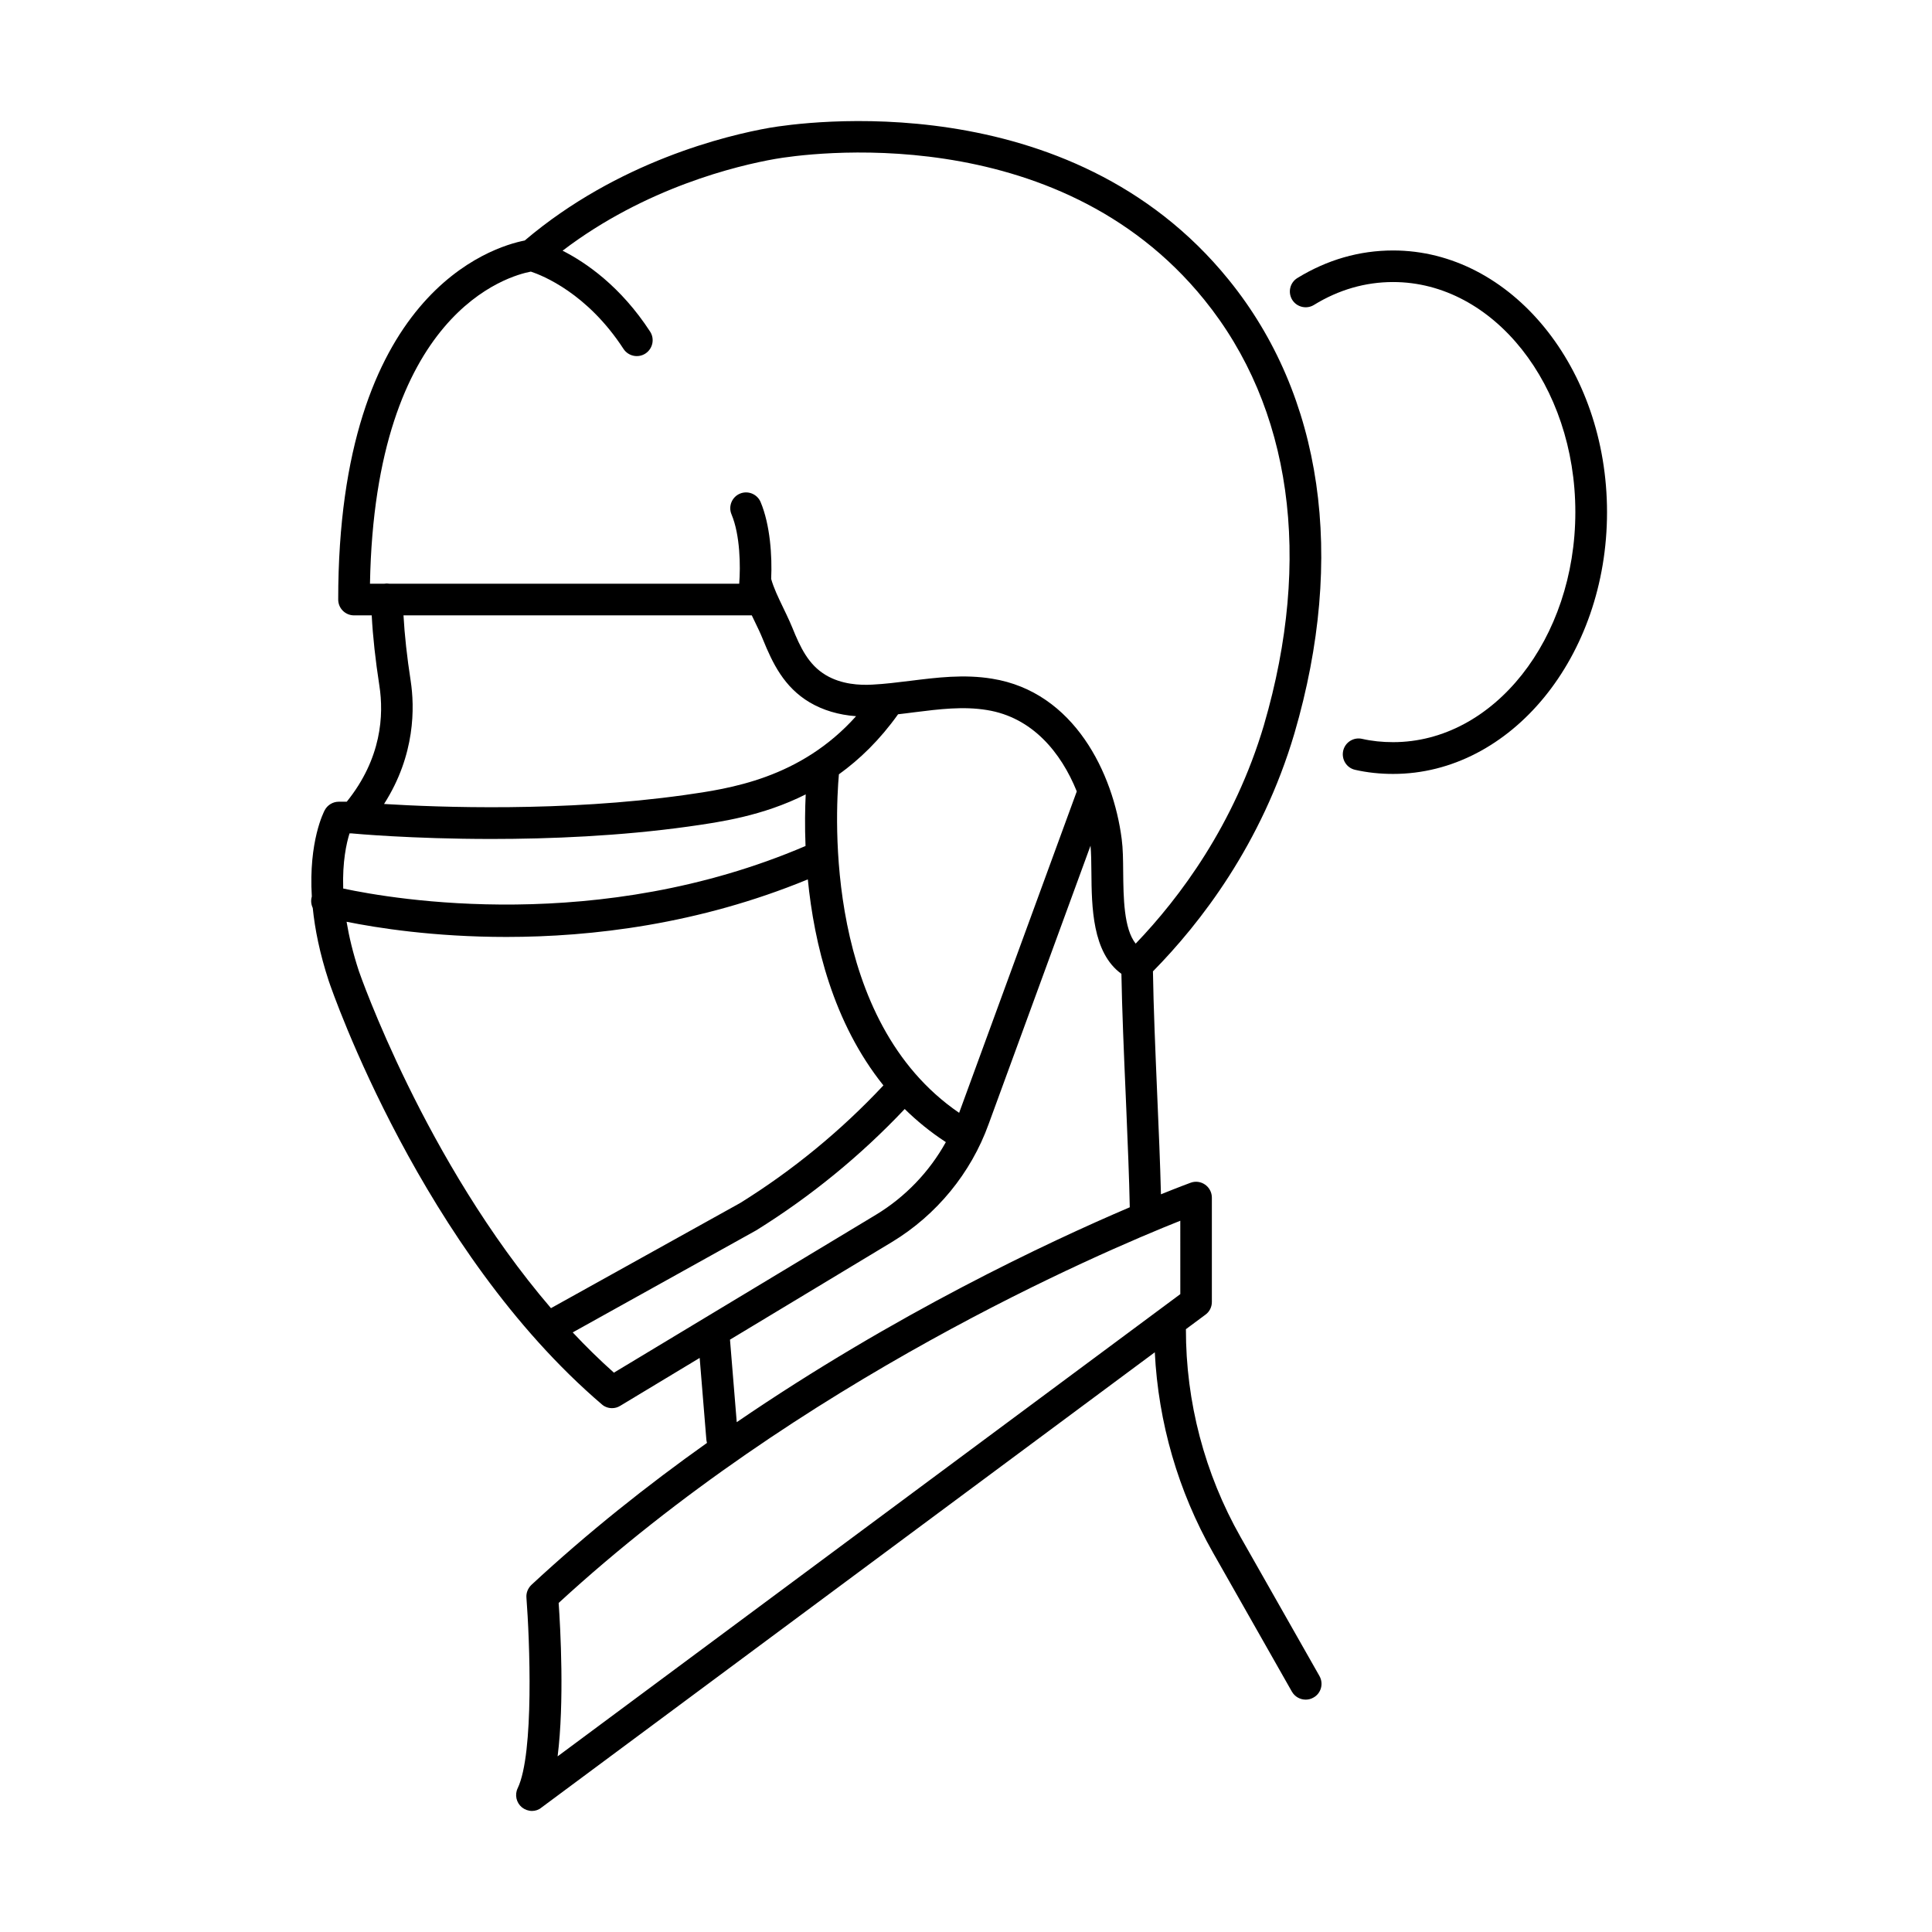 <?xml version="1.0" encoding="UTF-8"?>
<!-- Uploaded to: SVG Repo, www.svgrepo.com, Generator: SVG Repo Mixer Tools -->
<svg fill="#000000" width="800px" height="800px" version="1.1" viewBox="144 144 512 512" xmlns="http://www.w3.org/2000/svg">
 <g>
  <path d="m242.51 307.08c0.297 5.672 0.977 11.805 2.027 18.633 1.203 7.75 0.617 19.25-8.645 30.75h-2.125c-1.543 0-2.969 0.867-3.695 2.211-0.254 0.469-4.32 8.273-3.438 22.914l-0.031 0.113c-0.266 1.008-0.145 2.027 0.277 2.902 0.566 5.594 1.848 12.066 4.254 19.395 0.98 2.91 24.707 71.434 72.355 112.17 0.188 0.168 0.387 0.312 0.602 0.441 0.082 0.047 0.164 0.094 0.25 0.133 0.117 0.059 0.234 0.113 0.355 0.156 0.48 0.188 0.992 0.277 1.508 0.277 0.367 0 0.742-0.051 1.113-0.152 0.359-0.102 0.707-0.254 1.039-0.461l21.066-12.699 1.766 21.594c0.023 0.32 0.086 0.633 0.176 0.926-15.754 11.188-31.57 23.734-46.539 37.633-0.922 0.895-1.426 2.125-1.312 3.414 0.836 10.91 2.098 41.266-2.324 50.473-0.84 1.734-0.363 3.832 1.121 5.062 0.781 0.617 1.734 0.953 2.684 0.953 0.867 0 1.762-0.281 2.461-0.867l162.58-120.68c0.926 18.609 6.191 36.824 15.43 53.105l20.898 36.82c0.785 1.371 2.211 2.125 3.668 2.125 0.699 0 1.398-0.168 2.07-0.559 2.012-1.117 2.711-3.691 1.566-5.707l-20.902-36.82c-9.52-16.797-14.52-35.816-14.484-55.09l5.168-3.836c1.09-0.781 1.707-2.043 1.707-3.356v-27.672c0-1.371-0.672-2.66-1.793-3.441-1.117-0.785-2.543-0.98-3.832-0.504l-0.043 0.016c-0.41 0.152-3.172 1.168-7.824 3.051-0.203-8.156-0.602-17.523-1-26.625-0.477-11.332-0.98-23.027-1.121-32.457 12.562-12.758 28.82-33.715 37.492-63.066 13.684-46.809 7.5-89.504-17.402-120.2-42.277-52.234-113.65-41.66-121.68-40.289-11.379 2.004-40.223 8.926-64.891 29.867-8.551 1.668-49.434 13.93-49.434 95.145 0 2.324 1.871 4.199 4.195 4.199zm200.89 156.86c-0.148-7.684-0.531-16.781-0.91-25.844l-0.164-3.883c-0.488-11.168-0.977-22.688-1.141-32.137-7.75-5.606-7.875-17.809-7.953-26.93-0.023-2.609-0.051-5.106-0.234-7.027l-27.016 73.816c-4.672 12.953-13.766 24.031-25.574 31.195l-42.953 25.891 1.789 21.867c42.031-28.727 82.547-47.73 104.16-56.949zm35.578-127.85c-7.856 26.488-22.344 45.816-34.012 57.98-3.152-3.934-3.242-12.188-3.312-19.031-0.012-1.582-0.027-3.113-0.078-4.562-0.051-1.473-0.145-2.856-0.312-4.113-2.238-17.43-12.562-39-34.332-42.5-7.469-1.23-14.688-0.309-21.684 0.559-3.469 0.422-6.742 0.84-10.07 1.008-3.332 0.195-8.172-0.055-12.312-2.516-4.617-2.742-6.769-7.332-8.898-12.594-0.223-0.555-0.465-1.105-0.711-1.656-0.547-1.223-1.133-2.426-1.695-3.602l-0.156-0.328c-1.219-2.539-2.375-4.941-3.039-7.316 0.289-6.039-0.266-14.348-2.793-20.363-0.895-2.125-3.356-3.133-5.481-2.238-2.129 0.895-3.133 3.356-2.238 5.484 2.32 5.512 2.406 13.875 2.043 18.383h-92.727c-0.227-0.039-0.461-0.059-0.695-0.059-0.207 0.008-0.402 0.027-0.598 0.059h-3.828c1.316-72.02 36.824-81.617 42.641-82.707 3.023 1.008 14.914 5.68 24.539 20.48 1.289 1.957 3.891 2.488 5.82 1.23 1.957-1.289 2.492-3.891 1.23-5.82-7.785-11.973-16.988-18.285-23.188-21.434 22.004-16.766 46.344-22.555 56.316-24.312 7.5-1.316 74.453-11.219 113.73 37.297 23.113 28.512 28.738 68.492 15.836 112.67zm-228.05-29.012h92.305l0.777 1.621c0.785 1.594 1.539 3.188 2.184 4.785 2.519 6.184 5.539 12.59 12.367 16.648 3.531 2.09 7.719 3.336 12.309 3.668-14.809 16.551-33.633 19.215-45.418 20.887l-0.074 0.008c-32.043 4.504-65.137 3.258-79.602 2.367 8.344-13.047 8.113-25.703 7.055-32.641-0.984-6.356-1.609-12.078-1.902-17.344zm115.39 42.121c5.496-3.953 10.836-9.113 15.68-15.91 0.738-0.082 1.477-0.172 2.211-0.262l2.082-0.266c6.688-0.84 13.012-1.625 19.277-0.59 11.961 1.926 19.605 11.188 23.789 21.555l-31.176 85.184c-35.723-24.391-32.824-78.875-31.863-89.711zm-129.69 15.652c-0.816 2.602-1.91 7.508-1.676 14.617 13.52 2.894 67.789 12.16 122.52-11.27-0.215-5.344-0.129-10.02 0.047-13.676-11.426 5.742-22.734 7.344-30.953 8.504l-0.039 0.008c-18.246 2.547-36.852 3.301-52.266 3.301-21.266 0-36.57-1.426-36.82-1.453l-0.227-0.031zm2.465 36.461c-1.566-4.777-2.598-9.125-3.246-13.035 8.031 1.625 23.145 4.023 42.332 4.023 22.648 0 50.953-3.336 79.902-15.254 1.676 17.02 6.707 37.988 20.031 54.598-11.273 12.039-24.086 22.547-37.961 31.164l-50.141 27.867c-33.449-38.996-50.727-88.809-50.918-89.363zm56.68 95.789 48.633-27.047c14.461-8.988 27.672-19.793 39.352-32.156 3.219 3.172 6.816 6.106 10.844 8.738l0.059 0.039c-4.379 7.883-10.77 14.562-18.555 19.266l-69.414 41.832c-3.797-3.383-7.438-6.957-10.918-10.672zm161.02-10.145-5.031 3.734c-0.105 0.07-0.203 0.145-0.301 0.223l-159.69 118.54c1.816-14.324 0.754-33.883 0.277-40.656 64.016-58.84 143.23-92.723 164.74-101.29z" fill-rule="evenodd"/>
  <path d="m503.12 348.01c3.188 0.727 6.574 1.09 10.07 1.09 31.254 0 56.688-31.113 56.688-69.359 0-38.25-25.434-69.363-56.688-69.363-8.953 0-17.484 2.465-25.375 7.305-1.961 1.203-2.574 3.777-1.371 5.762 1.203 1.961 3.805 2.574 5.762 1.371 6.547-4.027 13.602-6.07 20.984-6.07 26.637 0 48.293 27.336 48.293 60.965 0 33.633-21.656 60.969-48.293 60.969-2.879 0-5.621-0.281-8.195-0.867-2.266-0.531-4.535 0.895-5.039 3.16-0.5 2.266 0.898 4.535 3.164 5.039z"/>
 </g>
</svg>